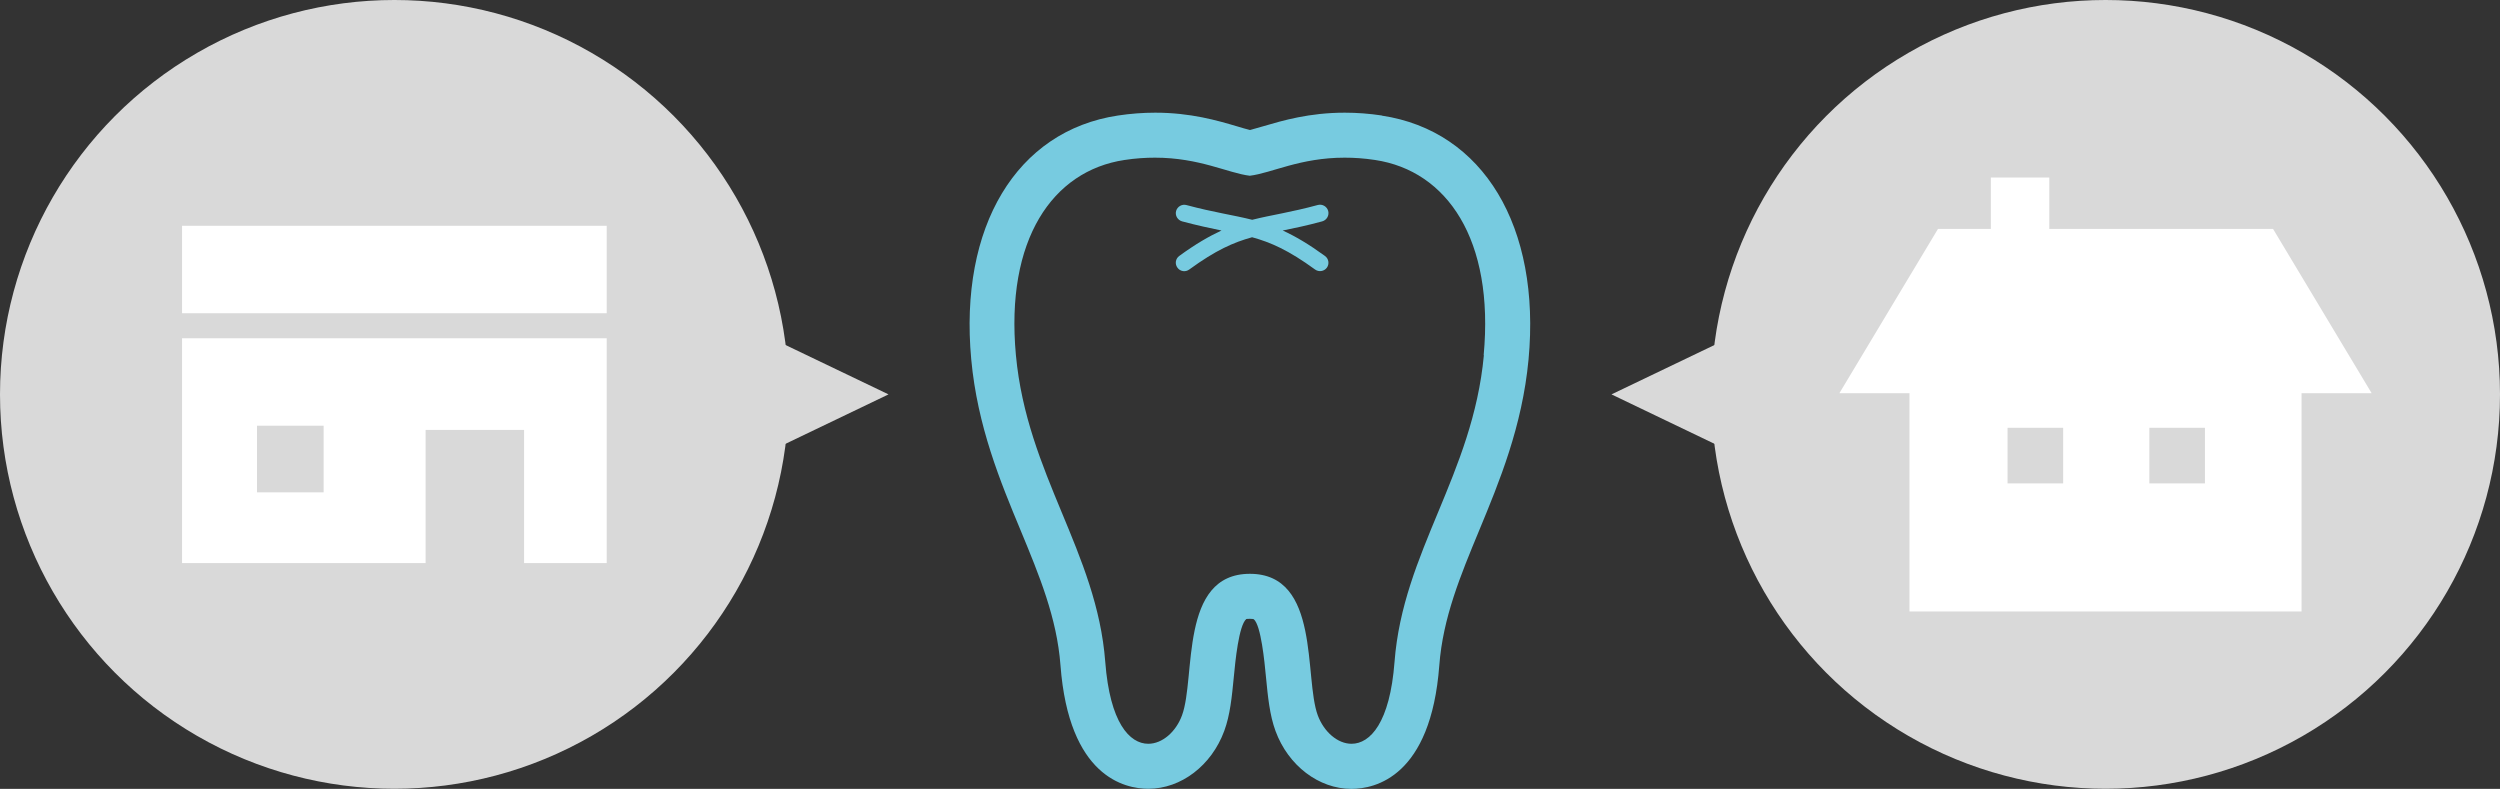 <?xml version="1.0" encoding="UTF-8"?><svg id="_レイヤー_2" xmlns="http://www.w3.org/2000/svg" viewBox="0 0 237.84 75.05"><rect x="0" y="0" width="237.84" height="75.05" fill="#333333" stroke="none"/><defs><style>.cls-1{fill:#fff;}.cls-2{fill:#d9d9d9;}.cls-3{fill:#77cbe0;}</style></defs><g id="contents"><g><g><circle class="cls-2" cx="200.32" cy="37.52" r="37.52"/><polygon class="cls-2" points="172.27 46.62 153.31 37.52 172.27 28.43 172.27 46.62"/></g><g><circle class="cls-2" cx="37.52" cy="37.52" r="37.52"/><polygon class="cls-2" points="65.57 28.43 84.53 37.52 65.57 46.62 65.57 28.43"/></g><g><path class="cls-3" d="M131.48,10.99c-1.19-.18-2.38-.27-3.54-.27-3.38,0-5.92,.75-7.79,1.3-.45,.13-.88,.26-1.23,.35-.35-.09-.78-.21-1.23-.35-1.86-.55-4.41-1.3-7.79-1.3-1.16,0-2.35,.09-3.54,.27-9.65,1.45-15.13,10.56-13.96,23.2,.59,6.38,2.77,11.63,4.7,16.27,1.77,4.28,3.45,8.32,3.79,12.83,.8,10.61,6.11,11.75,8.36,11.75,3.11,0,6.01-2.21,7.22-5.5,.56-1.51,.73-3.27,.91-5.13,.14-1.47,.47-4.91,1.19-5.52h0s.14-.02,.34-.02c.22,0,.35,.03,.37,.04,.69,.59,1.02,4.03,1.16,5.5,.18,1.86,.35,3.62,.91,5.14,1.21,3.29,4.12,5.5,7.22,5.5,2.25,0,7.56-1.15,8.36-11.75,.34-4.52,2.02-8.56,3.79-12.83,1.92-4.64,4.1-9.89,4.7-16.27,1.18-12.64-4.3-21.75-13.96-23.2Zm9.69,22.8c-1.06,11.38-7.7,18.69-8.5,29.18-.44,5.78-2.31,7.79-4.09,7.79-1.34,0-2.63-1.15-3.21-2.7-1.33-3.59,.28-13.47-6.46-13.47s-5.13,9.88-6.46,13.47c-.57,1.55-1.86,2.7-3.21,2.7-1.78,0-3.65-2.01-4.09-7.79-.8-10.48-7.44-17.8-8.5-29.18-1.02-10.99,3.48-17.54,10.33-18.57,1.04-.16,2-.22,2.9-.22,4.24,0,6.95,1.47,9.02,1.72,2.07-.25,4.78-1.72,9.02-1.72,.9,0,1.86,.06,2.9,.22,6.85,1.03,11.35,7.58,10.33,18.57Z"/><path class="cls-3" d="M126.36,20.07c-.12-.43-.56-.68-.98-.57-2.61,.71-4.43,.95-6.25,1.41-1.82-.46-3.65-.7-6.25-1.4-.43-.12-.87,.14-.99,.56s.14,.87,.57,.99c1.46,.39,2.68,.65,3.75,.87-1.19,.55-2.49,1.3-4.02,2.42-.36,.26-.44,.76-.17,1.12,.26,.36,.76,.44,1.12,.17,2.54-1.85,4.21-2.58,5.98-3.07,1.77,.49,3.45,1.22,5.99,3.07,.36,.26,.86,.18,1.12-.17,.26-.36,.18-.86-.18-1.12-1.54-1.12-2.83-1.88-4.02-2.42,1.08-.22,2.3-.47,3.76-.87,.43-.12,.68-.56,.57-.99Z"/></g><path class="cls-1" d="M216.26,21.78h-21.3v-4.89h-5.56v4.89h-5.03l-9.38,15.63h6.67v20.76h37.3v-20.76h6.67l-9.38-15.63Zm-19.98,24.21h-5.29v-5.29h5.29v5.29h0Zm13.49,0h-5.29v-5.29h5.29v5.29h0Z"/><g><rect class="cls-1" x="17.32" y="21.48" width="40.4" height="8.32"/><path class="cls-1" d="M17.32,53.57h23.17v-12.67h9.37v12.67h7.86v-21.39H17.32v21.39Zm7.13-13.07h6.34v6.34h-6.34v-6.34Z"/></g></g></g></svg>